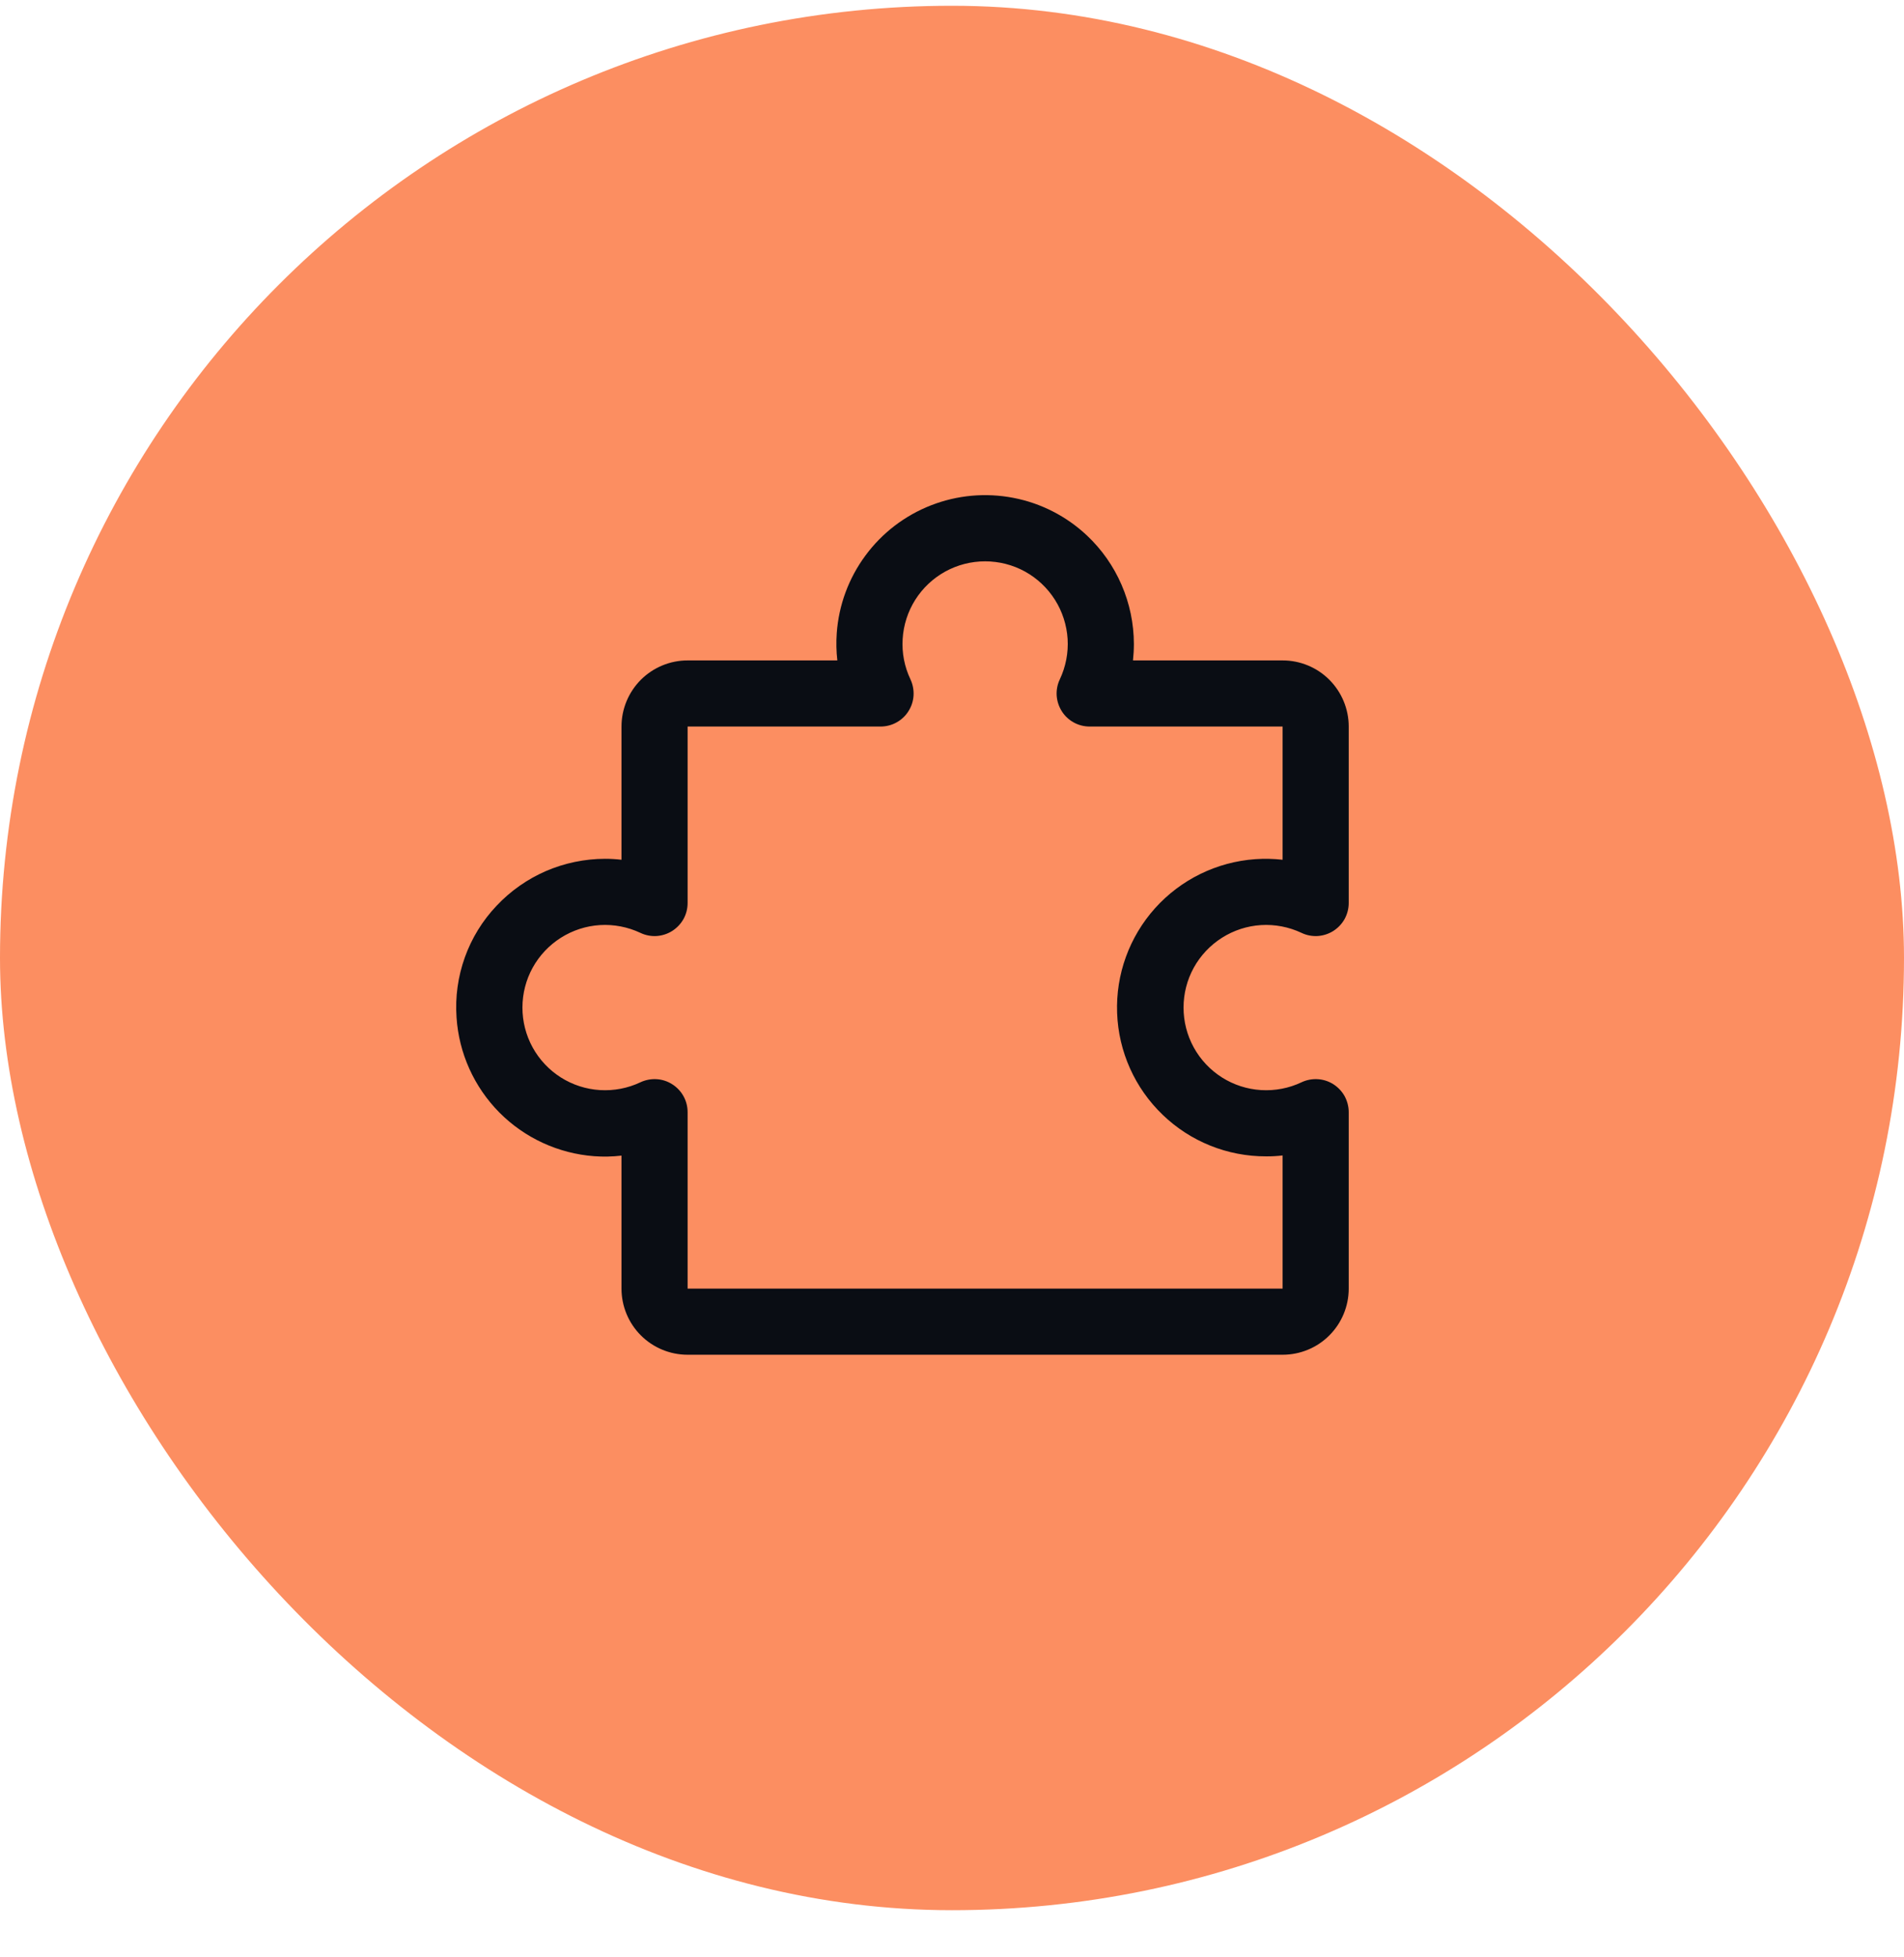 <svg width="36" height="37" viewBox="0 0 36 37" fill="none" xmlns="http://www.w3.org/2000/svg">
<rect y="0.109" width="36" height="36" rx="18" fill="#FC8E61"/>
<path d="M25.21 20.495C25.121 20.439 25.019 20.406 24.914 20.4C24.808 20.394 24.703 20.414 24.608 20.459C24.37 20.572 24.107 20.622 23.844 20.606C23.581 20.59 23.327 20.508 23.104 20.367C22.882 20.226 22.698 20.031 22.571 19.8C22.444 19.569 22.378 19.31 22.378 19.047C22.378 18.783 22.444 18.524 22.571 18.293C22.698 18.063 22.882 17.868 23.104 17.727C23.327 17.586 23.581 17.503 23.844 17.487C24.107 17.471 24.37 17.522 24.608 17.634C24.703 17.68 24.809 17.7 24.914 17.694C25.019 17.687 25.121 17.654 25.21 17.598C25.299 17.541 25.373 17.463 25.424 17.371C25.474 17.279 25.501 17.175 25.501 17.069V13.734C25.501 13.403 25.369 13.085 25.135 12.85C24.901 12.616 24.583 12.484 24.251 12.484H21.422C21.433 12.38 21.439 12.276 21.439 12.172C21.438 11.788 21.359 11.408 21.206 11.055C21.054 10.703 20.831 10.385 20.551 10.122C20.164 9.758 19.681 9.511 19.16 9.411C18.638 9.31 18.099 9.359 17.604 9.552C17.109 9.745 16.678 10.074 16.363 10.502C16.047 10.929 15.859 11.437 15.821 11.967C15.809 12.139 15.812 12.313 15.832 12.484H13.001C12.67 12.484 12.352 12.616 12.117 12.85C11.883 13.085 11.751 13.403 11.751 13.734V16.252C11.647 16.24 11.543 16.234 11.439 16.234C11.055 16.235 10.675 16.314 10.322 16.466C9.97 16.619 9.652 16.842 9.389 17.122C9.123 17.402 8.919 17.734 8.789 18.097C8.659 18.46 8.605 18.846 8.632 19.231C8.676 19.909 8.964 20.547 9.442 21.03C9.921 21.512 10.557 21.805 11.234 21.856C11.406 21.869 11.579 21.865 11.751 21.845V24.359C11.751 24.691 11.883 25.009 12.117 25.243C12.352 25.478 12.67 25.609 13.001 25.609H24.251C24.583 25.609 24.901 25.478 25.135 25.243C25.369 25.009 25.501 24.691 25.501 24.359V21.024C25.501 20.919 25.474 20.815 25.424 20.722C25.373 20.63 25.299 20.552 25.21 20.495ZM24.251 24.359H13.001V21.024C13.001 20.919 12.975 20.815 12.924 20.723C12.873 20.63 12.799 20.552 12.71 20.496C12.621 20.439 12.519 20.406 12.414 20.4C12.309 20.394 12.204 20.414 12.108 20.459C11.87 20.572 11.607 20.622 11.344 20.606C11.081 20.59 10.827 20.508 10.604 20.367C10.382 20.226 10.198 20.031 10.071 19.8C9.944 19.569 9.878 19.31 9.878 19.047C9.878 18.783 9.944 18.524 10.071 18.293C10.198 18.063 10.382 17.868 10.604 17.727C10.827 17.586 11.081 17.503 11.344 17.487C11.607 17.471 11.87 17.522 12.108 17.634C12.204 17.68 12.309 17.7 12.414 17.694C12.519 17.687 12.621 17.654 12.71 17.598C12.799 17.541 12.873 17.463 12.924 17.371C12.975 17.279 13.001 17.175 13.001 17.069V13.734H16.649C16.754 13.734 16.858 13.708 16.95 13.657C17.043 13.606 17.121 13.533 17.177 13.443C17.234 13.354 17.267 13.252 17.273 13.147C17.279 13.042 17.259 12.937 17.214 12.841C17.101 12.603 17.05 12.34 17.067 12.078C17.083 11.815 17.165 11.56 17.306 11.337C17.447 11.115 17.642 10.931 17.873 10.804C18.104 10.677 18.363 10.611 18.626 10.611C18.89 10.611 19.149 10.677 19.38 10.804C19.61 10.931 19.805 11.115 19.946 11.337C20.087 11.56 20.169 11.815 20.186 12.078C20.202 12.34 20.151 12.603 20.039 12.841C19.993 12.937 19.973 13.042 19.979 13.147C19.986 13.252 20.019 13.354 20.075 13.443C20.131 13.533 20.209 13.606 20.302 13.657C20.394 13.708 20.498 13.734 20.604 13.734H24.251V16.252C24.079 16.233 23.906 16.229 23.734 16.241C23.006 16.293 22.328 16.625 21.84 17.167C21.353 17.71 21.095 18.42 21.122 19.149C21.148 19.878 21.457 20.568 21.983 21.073C22.508 21.579 23.209 21.861 23.939 21.859C24.043 21.86 24.147 21.854 24.251 21.842V24.359Z" fill="#0A0D14"/>
</svg>

